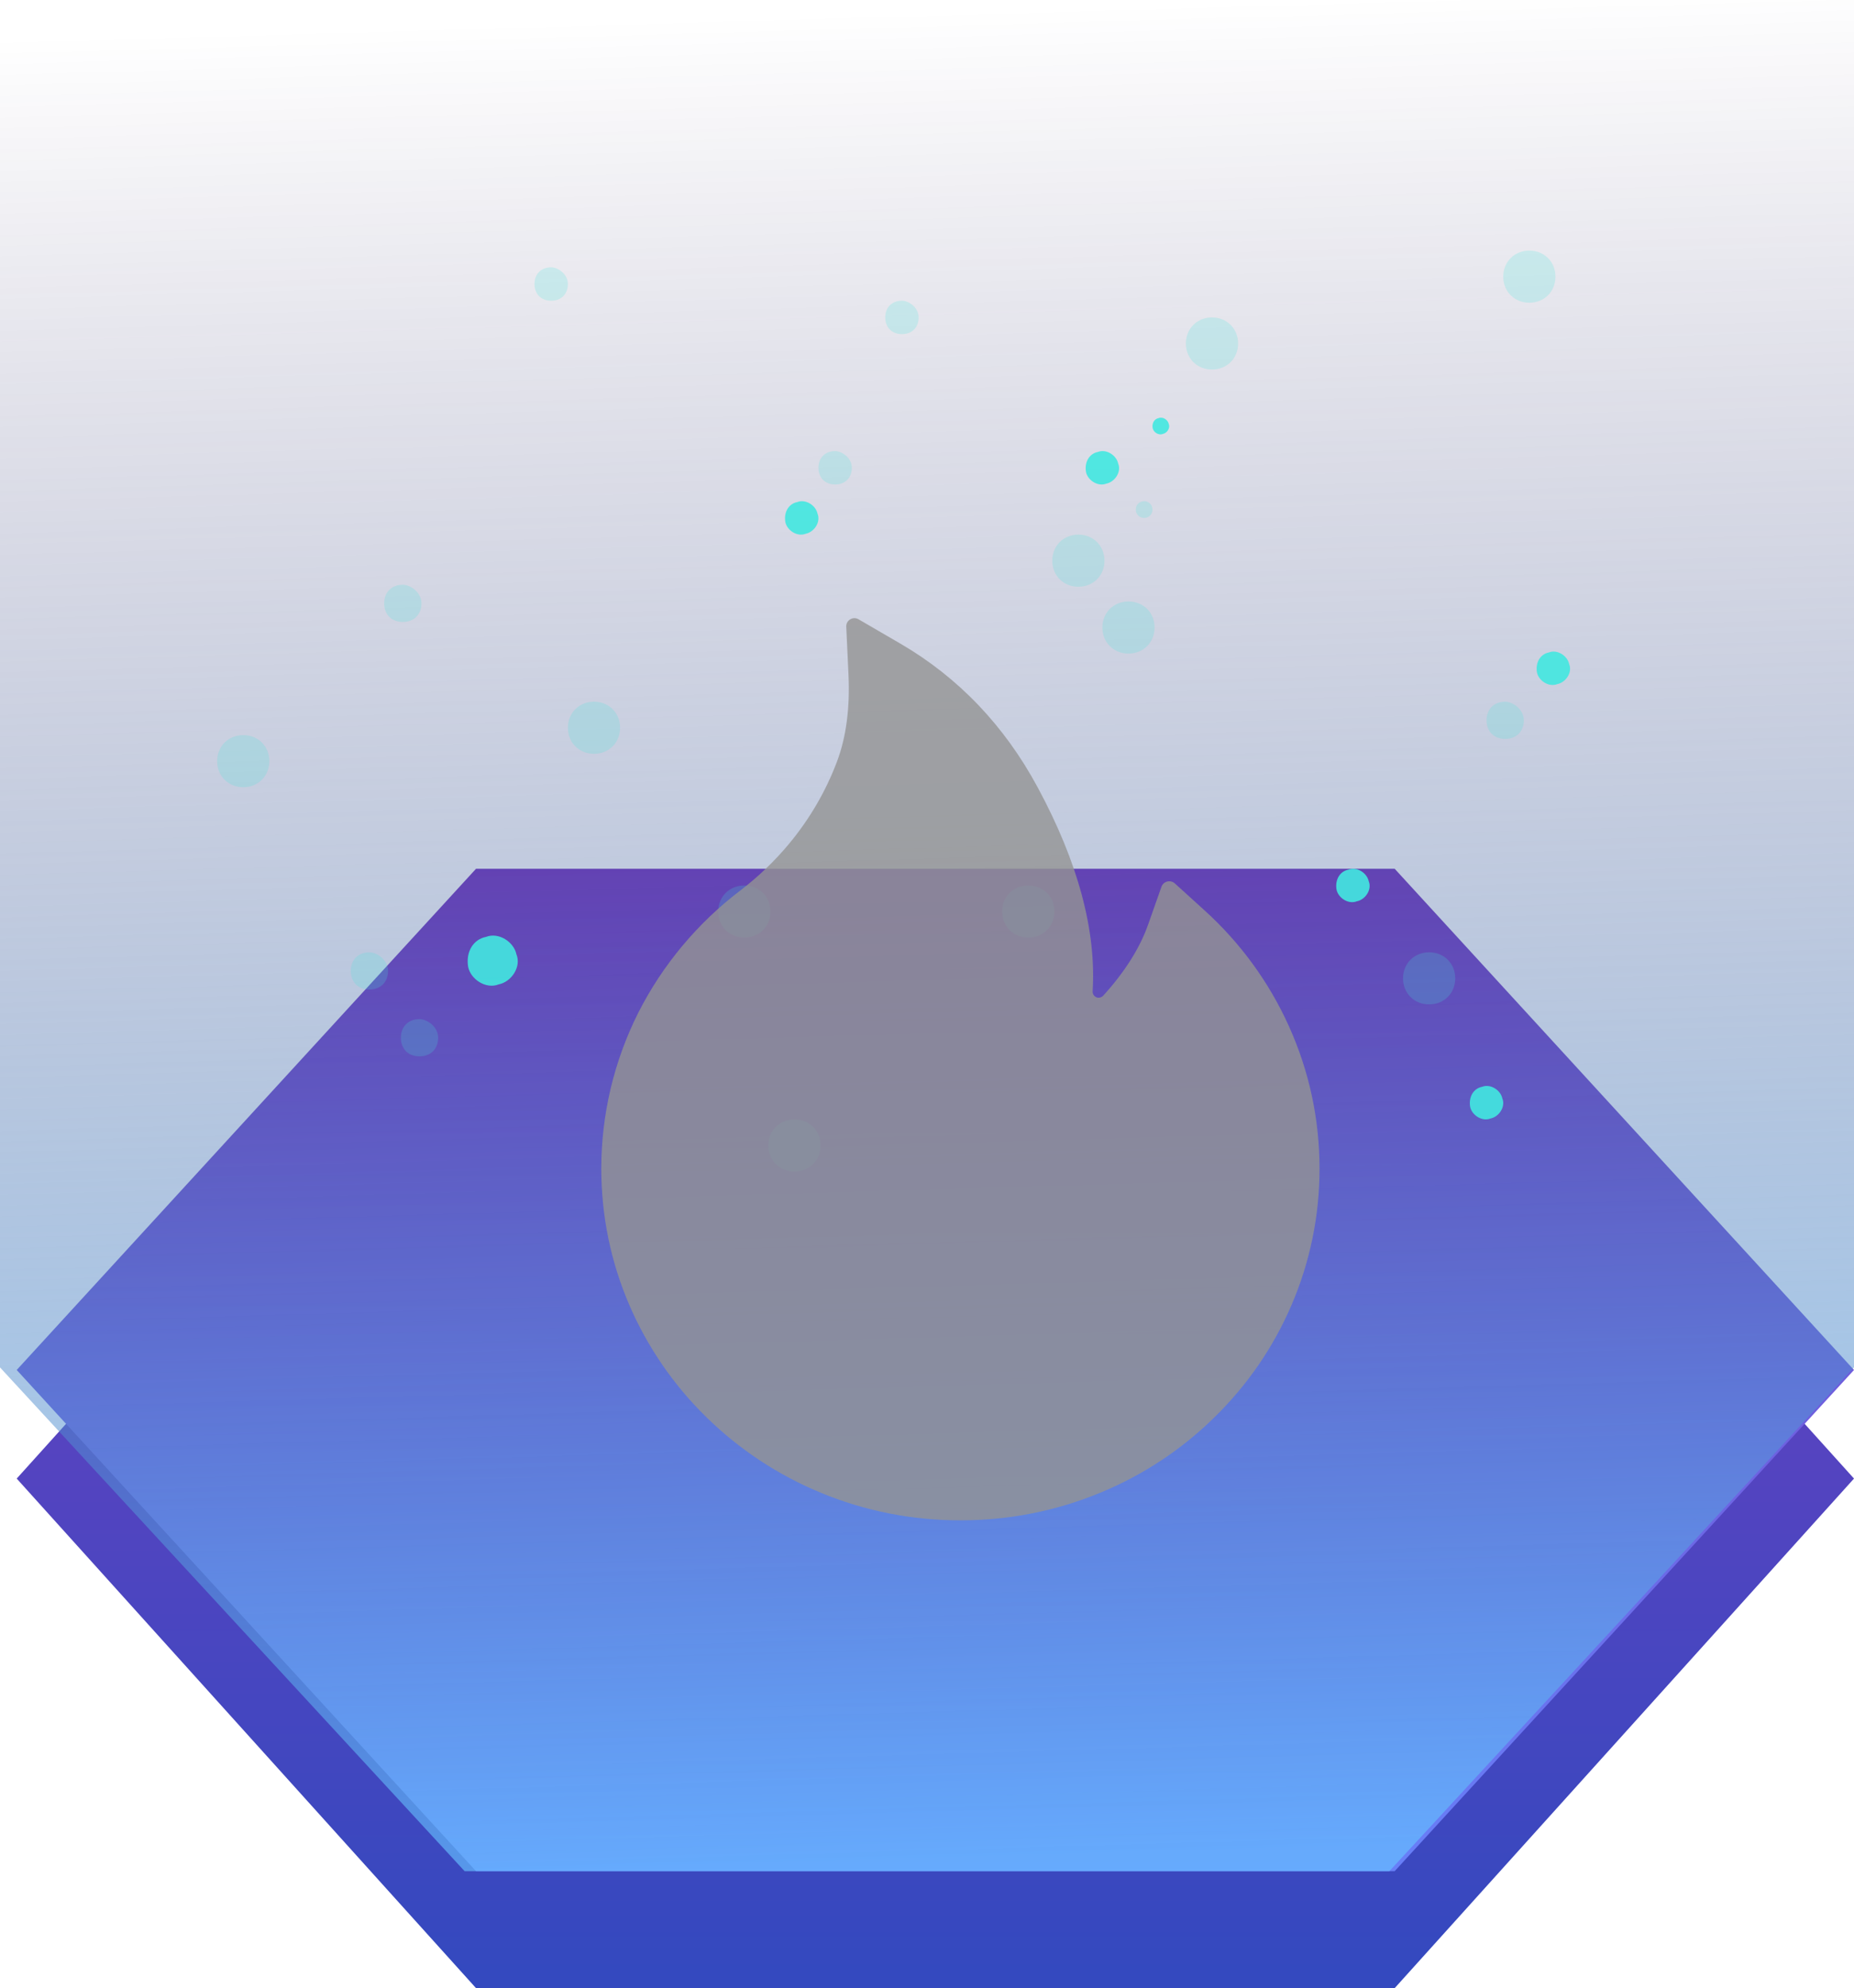<?xml version="1.0" encoding="UTF-8"?> <svg xmlns="http://www.w3.org/2000/svg" width="111" height="119" viewBox="0 0 111 119" fill="none"> <path d="M28.5 58L83.5 58L111 88.5L83.5 119L28.5 119L1 88.5L28.5 58Z" fill="url(#paint0_linear)"></path> <path d="M28.5 52L83.5 52L111 82L83.5 112L28.5 112L1 82L28.5 52Z" fill="url(#paint1_linear)"></path> <path d="M0 81.846L27.817 112H83.183L111 81.846V0H0V81.846Z" fill="url(#paint2_linear)"></path> <path opacity="0.2" d="M25.233 36.114C25.233 36.783 24.786 37.228 24.116 37.228C23.447 37.228 23 36.783 23 36.114C23 35.446 23.447 35 24.116 35C24.563 35 25.233 35.446 25.233 36.114Z" fill="#42E8E0"></path> <path opacity="0.2" d="M26.233 62.114C26.233 62.783 25.786 63.228 25.116 63.228C24.447 63.228 24 62.783 24 62.114C24 61.446 24.447 61 25.116 61C25.563 61 26.233 61.446 26.233 62.114Z" fill="#42E8E0"></path> <path opacity="0.2" d="M23.233 58.114C23.233 58.783 22.786 59.228 22.116 59.228C21.447 59.228 21 58.783 21 58.114C21 57.446 21.447 57 22.116 57C22.563 57 23.233 57.446 23.233 58.114Z" fill="#42E8E0"></path> <path opacity="0.2" d="M91.233 43.114C91.233 43.783 90.786 44.228 90.116 44.228C89.447 44.228 89 43.783 89 43.114C89 42.446 89.447 42 90.116 42C90.563 42 91.233 42.446 91.233 43.114Z" fill="#42E8E0"></path> <path opacity="0.9" d="M28.029 57.874C28.181 58.622 29.094 59.221 29.855 58.921C30.616 58.772 31.224 57.874 30.92 57.126C30.768 56.378 29.855 55.779 29.094 56.079C28.333 56.228 27.877 56.976 28.029 57.874Z" fill="#42E8E0"></path> <path opacity="0.9" d="M88.019 66.249C88.121 66.748 88.73 67.147 89.237 66.948C89.744 66.848 90.15 66.249 89.947 65.751C89.845 65.252 89.237 64.853 88.73 65.052C88.222 65.152 87.918 65.651 88.019 66.249Z" fill="#42E8E0"></path> <path opacity="0.9" d="M92.019 40.249C92.121 40.748 92.73 41.147 93.237 40.947C93.744 40.848 94.15 40.249 93.947 39.751C93.845 39.252 93.237 38.853 92.73 39.053C92.222 39.152 91.918 39.651 92.019 40.249Z" fill="#42E8E0"></path> <path opacity="0.9" d="M80.019 53.249C80.121 53.748 80.73 54.147 81.237 53.947C81.744 53.848 82.15 53.249 81.947 52.751C81.845 52.252 81.237 51.853 80.73 52.053C80.222 52.152 79.918 52.651 80.019 53.249Z" fill="#42E8E0"></path> <path opacity="0.9" d="M47.019 31.249C47.121 31.748 47.73 32.147 48.237 31.948C48.744 31.848 49.15 31.249 48.947 30.751C48.845 30.252 48.237 29.853 47.73 30.052C47.222 30.152 46.918 30.651 47.019 31.249Z" fill="#42E8E0"></path> <path opacity="0.9" d="M65.019 28.249C65.121 28.748 65.73 29.147 66.237 28.948C66.744 28.848 67.15 28.249 66.947 27.751C66.845 27.252 66.237 26.853 65.73 27.052C65.222 27.152 64.918 27.651 65.019 28.249Z" fill="#42E8E0"></path> <path opacity="0.9" d="M69.01 25.625C69.06 25.874 69.365 26.073 69.618 25.974C69.872 25.924 70.075 25.625 69.973 25.375C69.923 25.126 69.618 24.927 69.365 25.026C69.111 25.076 68.959 25.326 69.01 25.625Z" fill="#42E8E0"></path> <path opacity="0.2" d="M37.126 43.56C37.126 44.451 36.456 45.12 35.563 45.12C34.67 45.12 34 44.451 34 43.56C34 42.669 34.67 42 35.563 42C36.456 42 37.126 42.669 37.126 43.56Z" fill="#42E8E0"></path> <path opacity="0.2" d="M16.126 45.56C16.126 46.451 15.456 47.12 14.563 47.12C13.67 47.12 13 46.451 13 45.56C13 44.669 13.67 44 14.563 44C15.456 44 16.126 44.669 16.126 45.56Z" fill="#42E8E0"></path> <path opacity="0.2" d="M66.126 33.56C66.126 34.451 65.456 35.12 64.563 35.12C63.67 35.12 63 34.451 63 33.56C63 32.669 63.67 32 64.563 32C65.456 32 66.126 32.669 66.126 33.56Z" fill="#42E8E0"></path> <path opacity="0.2" d="M69.126 37.56C69.126 38.451 68.456 39.12 67.563 39.12C66.67 39.12 66 38.451 66 37.56C66 36.669 66.67 36 67.563 36C68.456 36 69.126 36.669 69.126 37.56Z" fill="#42E8E0"></path> <path opacity="0.2" d="M63.126 54.56C63.126 55.451 62.456 56.12 61.563 56.12C60.67 56.12 60 55.451 60 54.56C60 53.669 60.67 53 61.563 53C62.456 53 63.126 53.669 63.126 54.56Z" fill="#42E8E0"></path> <path opacity="0.2" d="M69 30.5C69 30.786 68.786 31 68.5 31C68.214 31 68 30.786 68 30.5C68 30.214 68.214 30 68.5 30C68.786 30 69 30.214 69 30.5Z" fill="#42E8E0"></path> <path opacity="0.2" d="M49.126 68.56C49.126 69.451 48.456 70.12 47.563 70.12C46.67 70.12 46 69.451 46 68.56C46 67.669 46.67 67 47.563 67C48.456 67 49.126 67.669 49.126 68.56Z" fill="#42E8E0"></path> <path opacity="0.2" d="M46.126 54.56C46.126 55.451 45.456 56.12 44.563 56.12C43.67 56.12 43 55.451 43 54.56C43 53.669 43.67 53 44.563 53C45.456 53 46.126 53.669 46.126 54.56Z" fill="#42E8E0"></path> <path opacity="0.2" d="M87.126 58.56C87.126 59.451 86.456 60.12 85.563 60.12C84.67 60.12 84 59.451 84 58.56C84 57.669 84.67 57 85.563 57C86.456 57 87.126 57.669 87.126 58.56Z" fill="#42E8E0"></path> <path opacity="0.2" d="M74.126 20.56C74.126 21.451 73.456 22.12 72.563 22.12C71.67 22.12 71 21.451 71 20.56C71 19.669 71.67 19 72.563 19C73.456 19 74.126 19.669 74.126 20.56Z" fill="#42E8E0"></path> <path opacity="0.2" d="M93.126 16.56C93.126 17.451 92.456 18.12 91.563 18.12C90.67 18.12 90 17.451 90 16.56C90 15.669 90.67 15 91.563 15C92.456 15 93.126 15.669 93.126 16.56Z" fill="#42E8E0"></path> <path opacity="0.2" d="M34 17C34 17.6 33.6 18 33 18C32.4 18 32 17.6 32 17C32 16.4 32.4 16 33 16C33.4 16 34 16.4 34 17Z" fill="#42E8E0"></path> <path opacity="0.2" d="M55 19C55 19.6 54.6 20 54 20C53.4 20 53 19.6 53 19C53 18.4 53.4 18 54 18C54.4 18 55 18.4 55 19Z" fill="#42E8E0"></path> <path opacity="0.2" d="M51 28C51 28.6 50.6 29 50 29C49.4 29 49 28.6 49 28C49 27.4 49.4 27 50 27C50.4 27 51 27.4 51 28Z" fill="#42E8E0"></path> <g style="mix-blend-mode:color-dodge" opacity="0.8"> <path d="M77.174 61.438C75.988 58.801 74.264 56.434 72.11 54.485L70.333 52.873C70.272 52.82 70.2 52.782 70.121 52.763C70.043 52.744 69.961 52.745 69.882 52.764C69.804 52.784 69.731 52.822 69.672 52.876C69.612 52.93 69.566 52.997 69.539 53.073L68.745 55.324C68.25 56.736 67.34 58.179 66.051 59.597C65.966 59.688 65.868 59.712 65.801 59.718C65.734 59.724 65.63 59.712 65.538 59.627C65.453 59.555 65.41 59.446 65.416 59.337C65.642 55.704 64.542 51.606 62.136 47.146C60.145 43.44 57.378 40.549 53.921 38.533L51.398 37.066C51.068 36.873 50.647 37.127 50.665 37.507L50.8 40.404C50.891 42.384 50.659 44.134 50.109 45.589C49.438 47.369 48.472 49.023 47.239 50.508C46.38 51.539 45.407 52.473 44.337 53.29C41.762 55.246 39.667 57.753 38.211 60.623C36.758 63.518 36.002 66.705 36 69.936C36 72.785 36.568 75.543 37.692 78.144C38.777 80.649 40.343 82.922 42.303 84.838C44.282 86.769 46.579 88.29 49.138 89.346C51.789 90.445 54.599 91 57.5 91C60.401 91 63.211 90.445 65.862 89.352C68.415 88.302 70.736 86.771 72.697 84.844C74.675 82.912 76.227 80.655 77.308 78.15C78.43 75.556 79.006 72.763 79 69.942C79 66.997 78.389 64.136 77.174 61.438Z" fill="#949494"></path> </g> <defs> <linearGradient id="paint0_linear" x1="56" y1="58" x2="56" y2="119" gradientUnits="userSpaceOnUse"> <stop stop-color="#733FC1"></stop> <stop offset="1" stop-color="#3349BF"></stop> </linearGradient> <linearGradient id="paint1_linear" x1="56" y1="52" x2="56" y2="112" gradientUnits="userSpaceOnUse"> <stop stop-color="#7639C0"></stop> <stop offset="1" stop-color="#677FF8"></stop> </linearGradient> <linearGradient id="paint2_linear" x1="53.766" y1="0.683" x2="56.992" y2="111.29" gradientUnits="userSpaceOnUse"> <stop stop-color="#12003F" stop-opacity="0"></stop> <stop offset="1" stop-color="#65BEFF" stop-opacity="0.68"></stop> </linearGradient> </defs> </svg> 